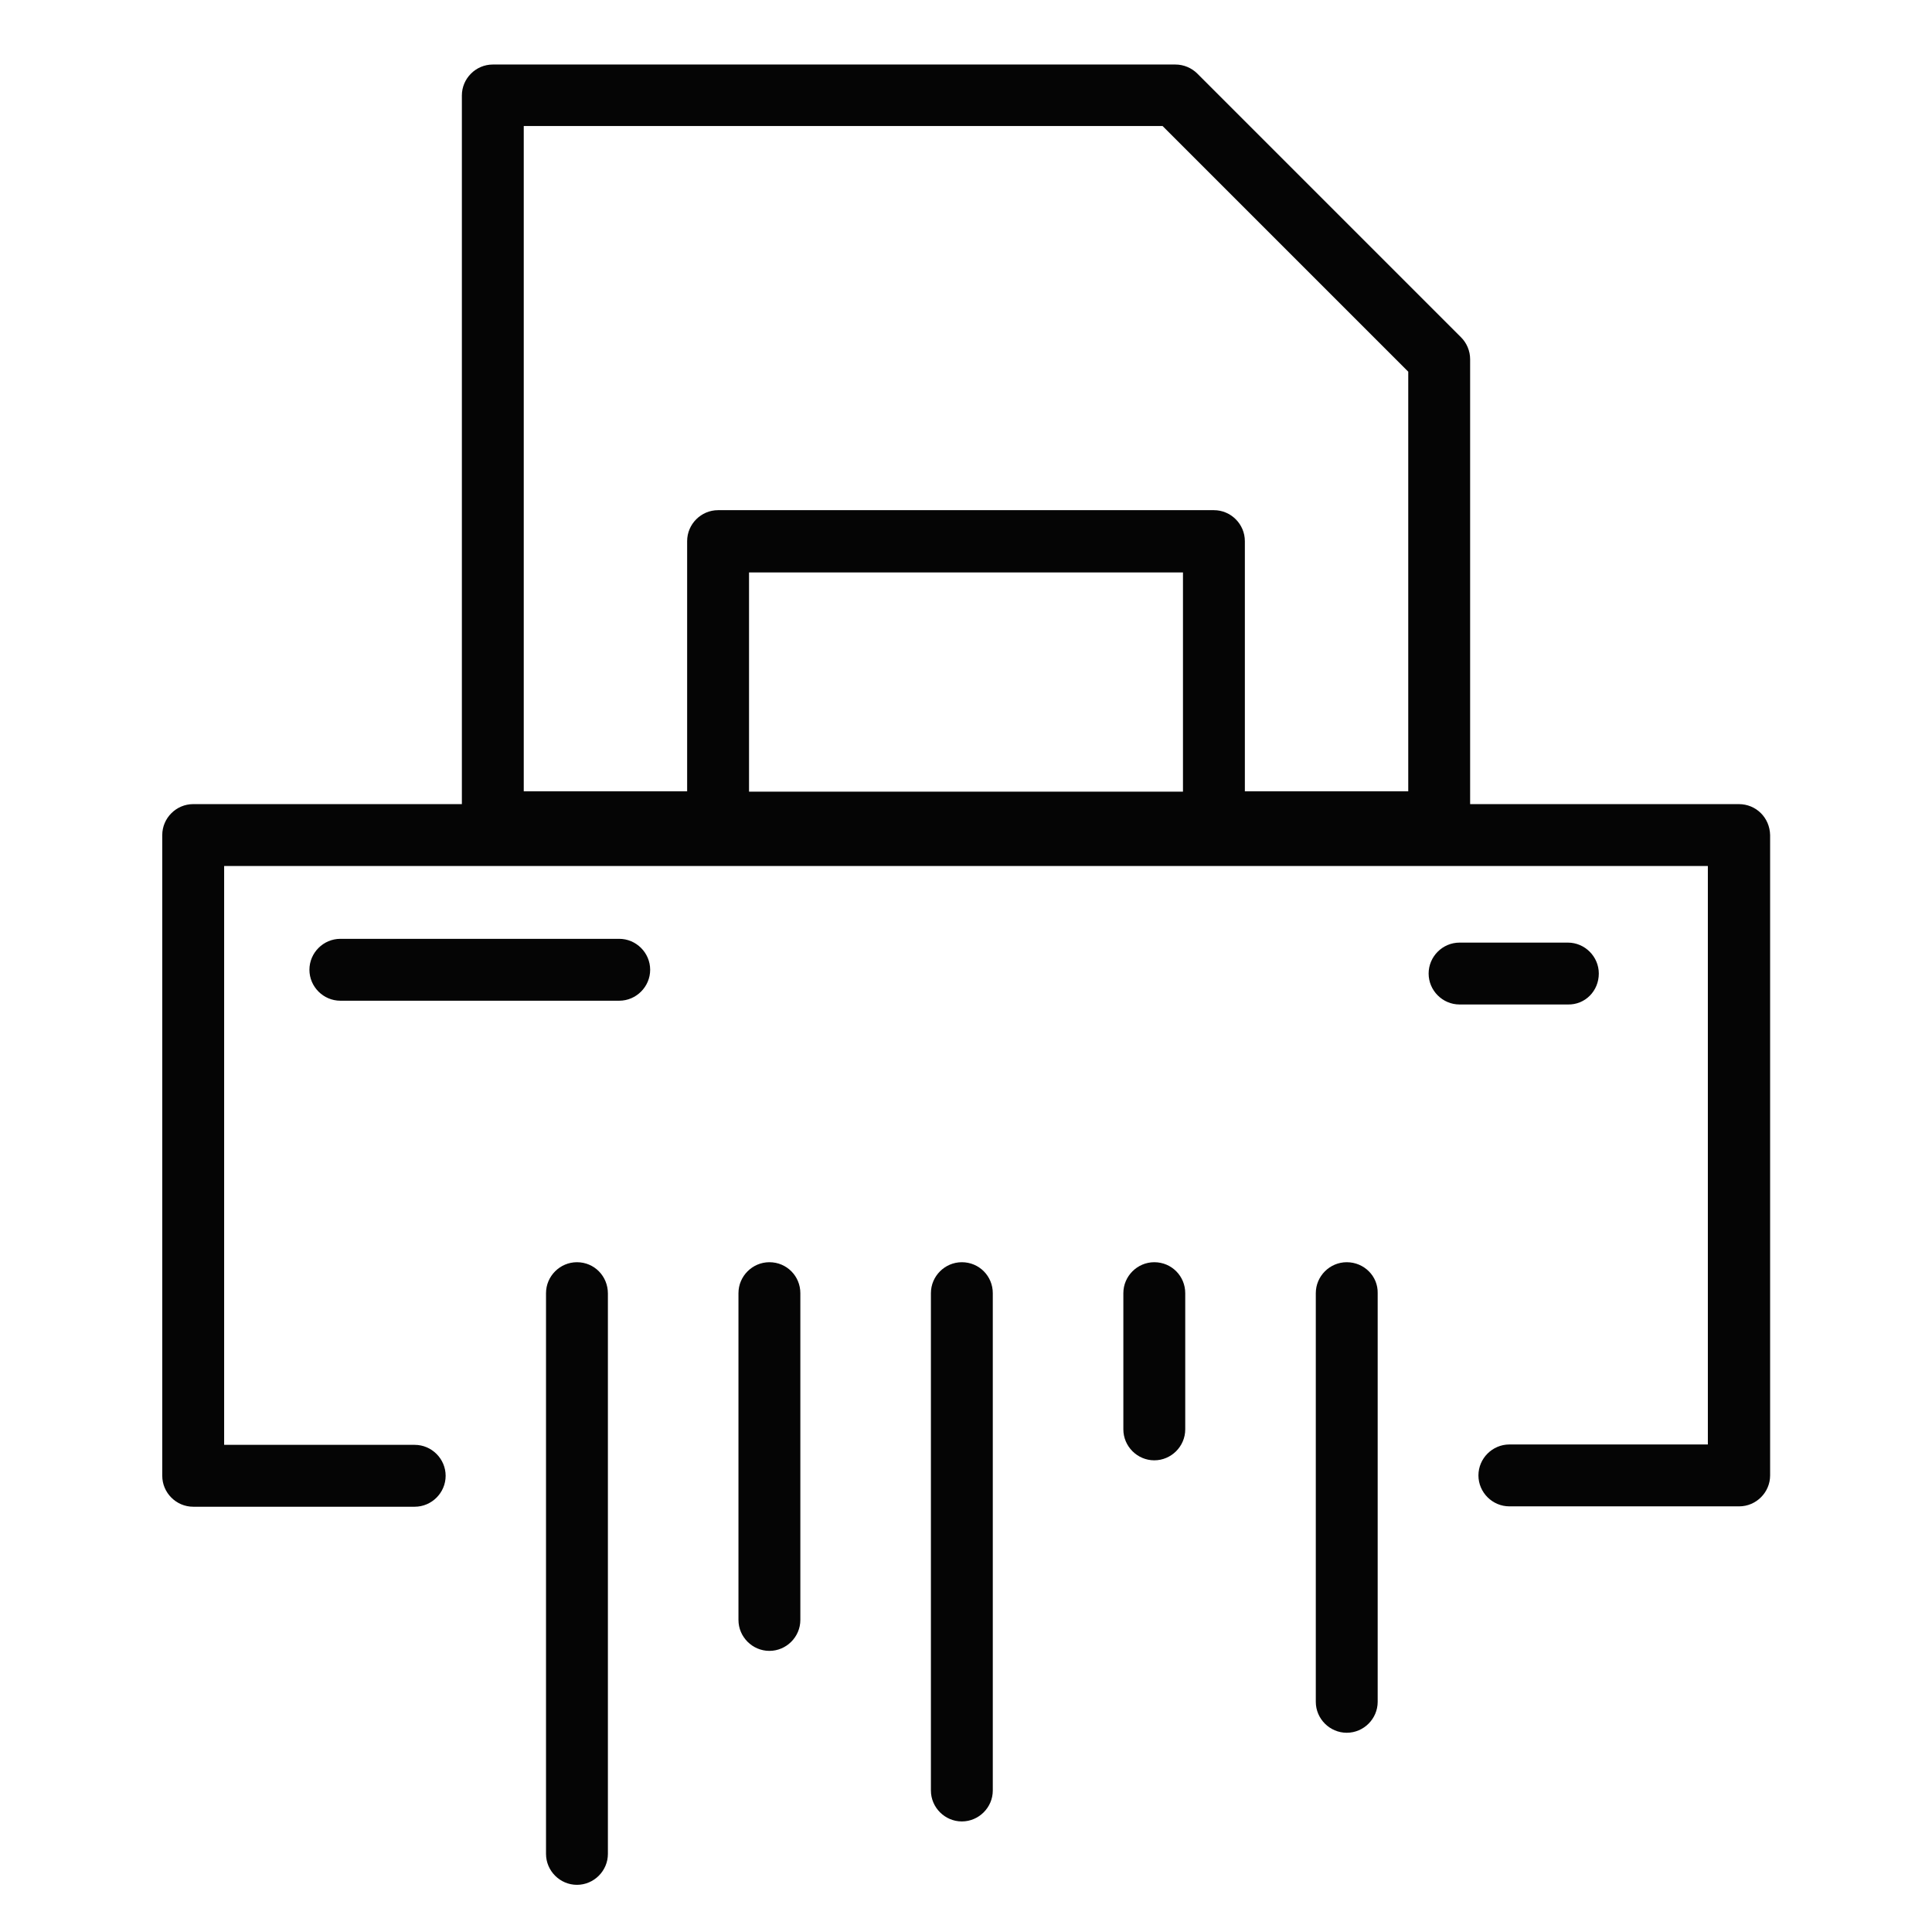 <svg xmlns="http://www.w3.org/2000/svg" viewBox="0 0 512 512"><path fill="#050505" d="M460.8 213.1h-71.2V95.2c0-2.2-.9-4.3-2.4-5.8l-69.9-69.9c-1.5-1.5-3.6-2.4-5.8-2.4H130.6c-4.5 0-8.2 3.7-8.2 8.2v187.8H51.2c-4.5 0-8.2 3.7-8.2 8.2v169.8c0 4.5 3.7 8.2 8.2 8.2h58.7c4.5 0 8.2-3.7 8.2-8.2s-3.7-8.2-8.2-8.2H59.4V229.5h393.2v153.3H400c-4.5 0-8.2 3.7-8.2 8.2s3.7 8.2 8.2 8.2h60.9c4.5 0 8.2-3.7 8.2-8.2V221.3c-.1-4.6-3.7-8.2-8.3-8.2zm-147.3-3.3h-115v-58.1h115v58.1zM138.8 33.4h169.3l65.1 65.1v111.2h-43.3v-66.3c0-4.5-3.7-8.2-8.2-8.2H190.3c-4.5 0-8.2 3.7-8.2 8.2v66.3h-43.3V33.4z"/><path fill="#050505" d="M152.9 334.5c-4.5 0-8.2 3.7-8.2 8.2v148.6c0 4.5 3.7 8.2 8.2 8.2 4.5 0 8.2-3.7 8.2-8.2V342.8c0-4.6-3.6-8.3-8.2-8.3zM203.9 334.5c-4.5 0-8.2 3.7-8.2 8.2v86.6c0 4.5 3.7 8.2 8.2 8.2 4.5 0 8.2-3.7 8.2-8.2v-86.6c0-4.5-3.6-8.2-8.2-8.2zM254.9 334.5c-4.5 0-8.2 3.7-8.2 8.2v131.8c0 4.5 3.7 8.2 8.2 8.2s8.2-3.7 8.2-8.2V342.7c0-4.5-3.6-8.2-8.2-8.2zM305.9 334.5c-4.5 0-8.2 3.7-8.2 8.2v36.1c0 4.5 3.7 8.2 8.2 8.2 4.5 0 8.2-3.7 8.2-8.2v-36.1c0-4.5-3.6-8.2-8.2-8.2zM356.9 334.5c-4.5 0-8.2 3.7-8.2 8.2V451c0 4.5 3.7 8.2 8.2 8.2 4.5 0 8.2-3.7 8.2-8.2V342.7c.1-4.5-3.6-8.2-8.2-8.2zM423.7 258c0-4.5-3.7-8.2-8.2-8.2h-28.7c-4.5 0-8.2 3.7-8.2 8.2 0 4.5 3.7 8.2 8.2 8.2h28.7c4.6.1 8.2-3.6 8.2-8.2zM164.1 248.8H90.2c-4.5 0-8.2 3.7-8.2 8.2s3.7 8.2 8.2 8.2h73.9c4.5 0 8.2-3.7 8.2-8.2s-3.7-8.2-8.2-8.2z"/></svg>
